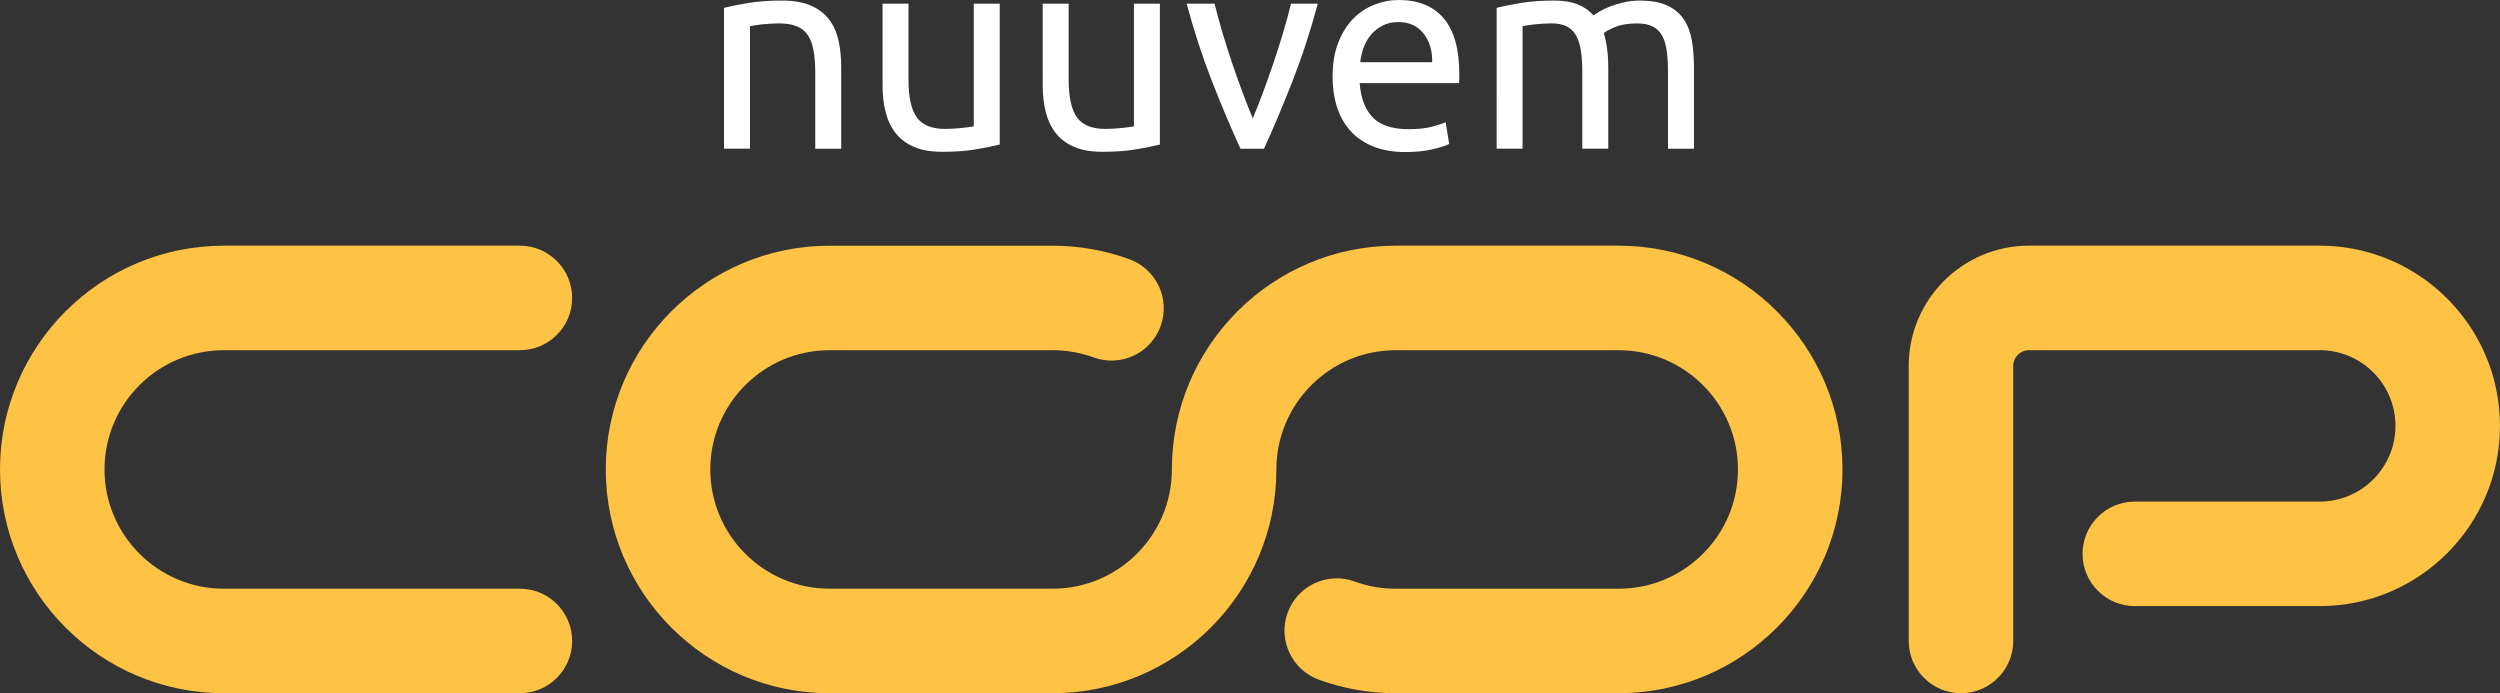 <?xml version="1.0" encoding="UTF-8"?><svg id="Layer_2" xmlns="http://www.w3.org/2000/svg" viewBox="0 0 1148.22 318.38"><rect x="0" y="0" width="1148.22" height="318.38" fill="#333333" stroke="none"/><defs><style>.cls-1{fill:#fec344;}.cls-1,.cls-2{stroke-width:0px;}.cls-2{fill:#fff;}</style></defs><g id="Layer_1-2"><path class="cls-1" d="m238.78,318.38H102.77C46.1,318.38,0,272.28,0,215.61s46.1-102.77,102.77-102.77h136.01c13.25,0,24,10.75,24,24s-10.75,24-24,24H102.77c-30.2,0-54.77,24.57-54.77,54.77s24.57,54.77,54.77,54.77h136.01c13.25,0,24,10.75,24,24s-10.75,24-24,24Z"/><path class="cls-1" d="m900.65,318.38c-13.25,0-24-10.75-24-24v-126.33c0-30.45,24.77-55.22,55.22-55.22h133.57c45.64,0,82.77,37.13,82.77,82.77s-37.13,82.77-82.77,82.77h-84.95c-13.25,0-24-10.75-24-24s10.75-24,24-24h84.95c19.17,0,34.77-15.6,34.77-34.77s-15.6-34.77-34.77-34.77h-133.57c-3.98,0-7.22,3.24-7.22,7.22v126.33c0,13.25-10.75,24-24,24Z"/><path class="cls-1" d="m743.46,318.38h-102.46c-12.12,0-23.99-2.09-35.29-6.22-12.45-4.55-18.85-18.33-14.3-30.78,4.55-12.45,18.33-18.85,30.78-14.3,6,2.2,12.32,3.31,18.8,3.31h102.46c30.2,0,54.77-24.57,54.77-54.77s-24.57-54.77-54.77-54.77h-102.46c-30.2,0-54.77,24.57-54.77,54.77,0,56.67-46.1,102.77-102.77,102.77h-102.46c-56.67,0-102.77-46.1-102.77-102.77s46.1-102.77,102.77-102.77h102.46c12.12,0,23.99,2.09,35.29,6.22,12.45,4.55,18.85,18.33,14.3,30.78-4.55,12.45-18.34,18.85-30.78,14.3-6-2.2-12.32-3.31-18.8-3.31h-102.46c-30.2,0-54.77,24.57-54.77,54.77s24.57,54.77,54.77,54.77h102.46c30.2,0,54.77-24.57,54.77-54.77,0-56.67,46.1-102.77,102.77-102.77h102.46c56.67,0,102.77,46.1,102.77,102.77s-46.1,102.77-102.77,102.77Z"/><path class="cls-2" d="m332.54,3.59c2.73-.68,6.36-1.41,10.89-2.18,4.53-.77,9.74-1.15,15.64-1.15,5.3,0,9.7.75,13.2,2.24,3.5,1.5,6.3,3.59,8.39,6.28,2.09,2.69,3.57,5.92,4.42,9.67.85,3.76,1.28,7.91,1.28,12.43v37.42h-11.92v-34.86c0-4.1-.28-7.6-.83-10.51-.56-2.91-1.47-5.25-2.76-7.05-1.28-1.79-2.99-3.1-5.13-3.91-2.14-.81-4.79-1.22-7.95-1.22-1.28,0-2.61.04-3.97.13-1.37.09-2.67.19-3.91.32-1.24.13-2.35.28-3.33.45-.98.17-1.69.3-2.11.38v56.26h-11.92V3.59Z"/><path class="cls-2" d="m459.16,66.39c-2.74.69-6.34,1.41-10.83,2.18s-9.68,1.15-15.57,1.15c-5.13,0-9.44-.75-12.94-2.24-3.5-1.49-6.32-3.61-8.46-6.34-2.14-2.73-3.67-5.96-4.61-9.68-.94-3.72-1.41-7.84-1.41-12.37V1.67h11.92v34.86c0,8.12,1.28,13.93,3.85,17.43,2.56,3.5,6.88,5.25,12.94,5.25,1.28,0,2.61-.04,3.97-.13,1.37-.08,2.65-.19,3.84-.32,1.2-.13,2.29-.26,3.27-.39.98-.13,1.69-.28,2.11-.45V1.67h11.92v64.72Z"/><path class="cls-2" d="m532.72,66.39c-2.74.69-6.34,1.41-10.83,2.18s-9.68,1.15-15.57,1.15c-5.13,0-9.44-.75-12.94-2.24-3.5-1.49-6.32-3.61-8.46-6.34-2.14-2.73-3.67-5.96-4.61-9.68-.94-3.72-1.41-7.84-1.41-12.37V1.67h11.92v34.86c0,8.12,1.28,13.93,3.85,17.43,2.56,3.5,6.88,5.25,12.94,5.25,1.28,0,2.61-.04,3.97-.13,1.37-.08,2.65-.19,3.84-.32,1.2-.13,2.29-.26,3.27-.39.98-.13,1.69-.28,2.11-.45V1.67h11.92v64.72Z"/><path class="cls-2" d="m605.25,1.67c-3.33,12.47-7.24,24.44-11.73,35.88-4.49,11.45-8.82,21.7-13.01,30.76h-10.76c-4.19-9.05-8.52-19.31-13.01-30.76-4.49-11.45-8.39-23.41-11.73-35.88h12.82c1.02,4.19,2.24,8.65,3.65,13.39,1.41,4.74,2.9,9.44,4.49,14.1,1.58,4.66,3.18,9.16,4.81,13.52,1.62,4.36,3.16,8.25,4.61,11.66,1.45-3.42,2.99-7.31,4.61-11.66,1.62-4.36,3.22-8.86,4.81-13.52,1.58-4.66,3.08-9.36,4.49-14.1,1.41-4.74,2.63-9.2,3.65-13.39h12.3Z"/><path class="cls-2" d="m612.05,35.11c0-5.89.85-11.04,2.56-15.44,1.71-4.4,3.97-8.05,6.79-10.96,2.82-2.9,6.07-5.08,9.74-6.53,3.67-1.45,7.43-2.18,11.28-2.18,8.97,0,15.85,2.8,20.63,8.39,4.78,5.6,7.18,14.12,7.18,25.57v1.99c0,.81-.04,1.56-.13,2.24h-45.62c.51,6.92,2.52,12.17,6.02,15.76,3.5,3.59,8.97,5.38,16.4,5.38,4.19,0,7.71-.36,10.57-1.09,2.86-.73,5.02-1.43,6.47-2.12l1.67,10c-1.45.77-3.99,1.58-7.63,2.44-3.63.85-7.75,1.28-12.37,1.28-5.81,0-10.83-.88-15.06-2.63-4.23-1.75-7.71-4.17-10.44-7.24-2.74-3.08-4.76-6.73-6.09-10.96-1.33-4.23-1.99-8.86-1.99-13.91Zm45.75-6.53c.08-5.38-1.26-9.8-4.04-13.26-2.78-3.46-6.6-5.19-11.47-5.19-2.74,0-5.15.54-7.24,1.6-2.1,1.07-3.87,2.46-5.32,4.17-1.45,1.71-2.58,3.67-3.4,5.89-.81,2.22-1.35,4.49-1.6,6.79h33.07Z"/><path class="cls-2" d="m687.4,3.59c2.73-.68,6.34-1.41,10.83-2.18,4.49-.77,9.68-1.15,15.57-1.15,4.27,0,7.86.58,10.77,1.73,2.9,1.15,5.34,2.84,7.3,5.06.6-.43,1.54-1.02,2.82-1.79,1.28-.77,2.86-1.52,4.74-2.24,1.88-.73,3.97-1.37,6.28-1.92,2.31-.55,4.78-.83,7.43-.83,5.13,0,9.31.75,12.56,2.24,3.25,1.5,5.79,3.61,7.63,6.34,1.84,2.74,3.08,5.98,3.72,9.74.64,3.76.96,7.86.96,12.3v37.42h-11.92v-34.86c0-3.93-.19-7.3-.58-10.12-.38-2.82-1.11-5.17-2.18-7.05-1.07-1.88-2.52-3.27-4.36-4.17-1.84-.9-4.21-1.35-7.11-1.35-4.02,0-7.33.53-9.93,1.6-2.61,1.07-4.38,2.03-5.32,2.88.68,2.22,1.2,4.66,1.54,7.3.34,2.65.51,5.43.51,8.33v37.42h-11.92v-34.86c0-3.93-.21-7.3-.64-10.12-.43-2.82-1.18-5.17-2.24-7.05-1.07-1.88-2.52-3.27-4.36-4.17-1.84-.9-4.17-1.35-6.98-1.35-1.2,0-2.48.04-3.85.13-1.37.09-2.67.19-3.91.32-1.24.13-2.37.28-3.4.45-1.02.17-1.71.3-2.05.38v56.26h-11.92V3.59Z"/></g></svg>